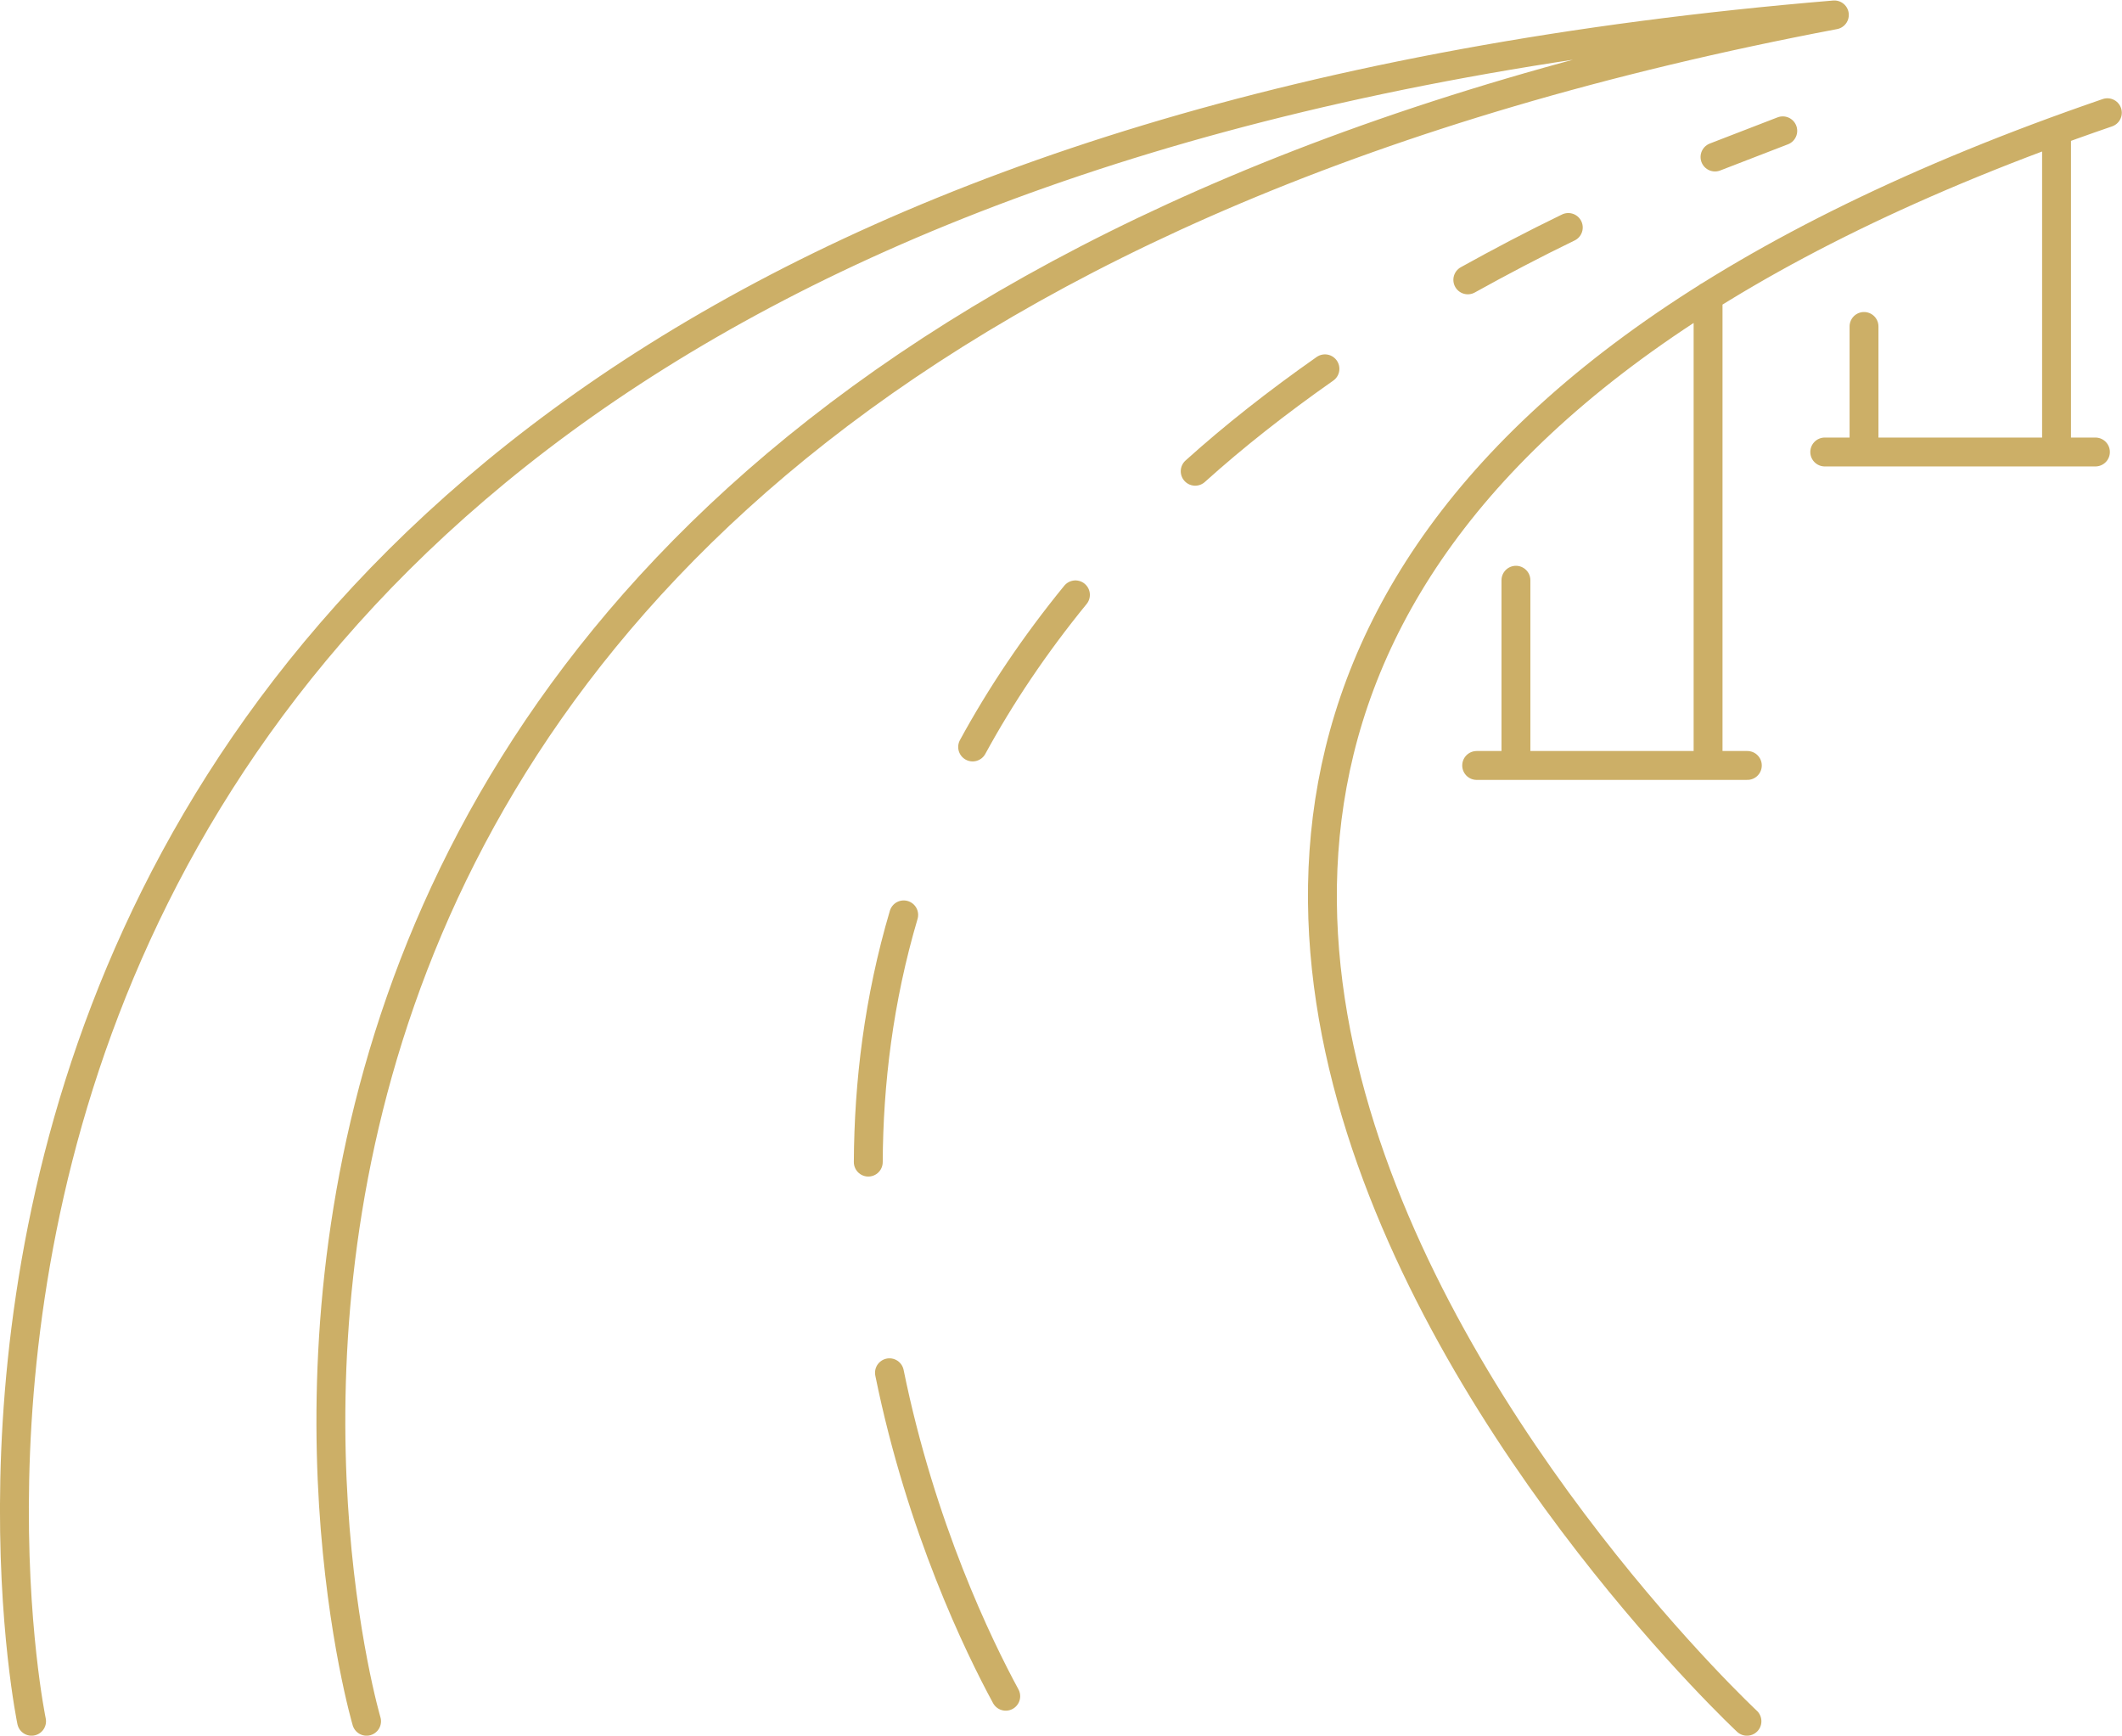 <?xml version="1.0" encoding="UTF-8"?><svg id="Layer_1" xmlns="http://www.w3.org/2000/svg" width="19.44mm" height="15.9mm" viewBox="0 0 55.11 45.06"><defs><style>.cls-1{fill:none;stroke:#ccaf67;stroke-linecap:round;stroke-linejoin:round;stroke-width:.75px;}</style></defs><path class="cls-1" d="M47.39,11.73h7.03M38.35,19.87h7.03M48.41,11.73v-3.26M53.41,3.39v8.34M39.37,19.87v-4.81M44.36,7.69v12.17M23.1,35.64c.82,4.03,2.32,7.11,3.02,8.4M23.47,23.75c-.65,2.2-.91,4.37-.92,6.42M27.93,15.44c-1.07,1.31-1.95,2.63-2.67,3.95M34.41,9.57c-1.24.87-2.36,1.75-3.37,2.66M46.3,3.39l-1.76.68M40.73,5.9c-.91.44-1.78.9-2.61,1.36M.82,44.69S-7.49,4.97,47.64.38M9.52,44.69S-.83,9.57,47.64.38M45.37,44.69S15.17,16.5,54.73,2.92"/></svg>